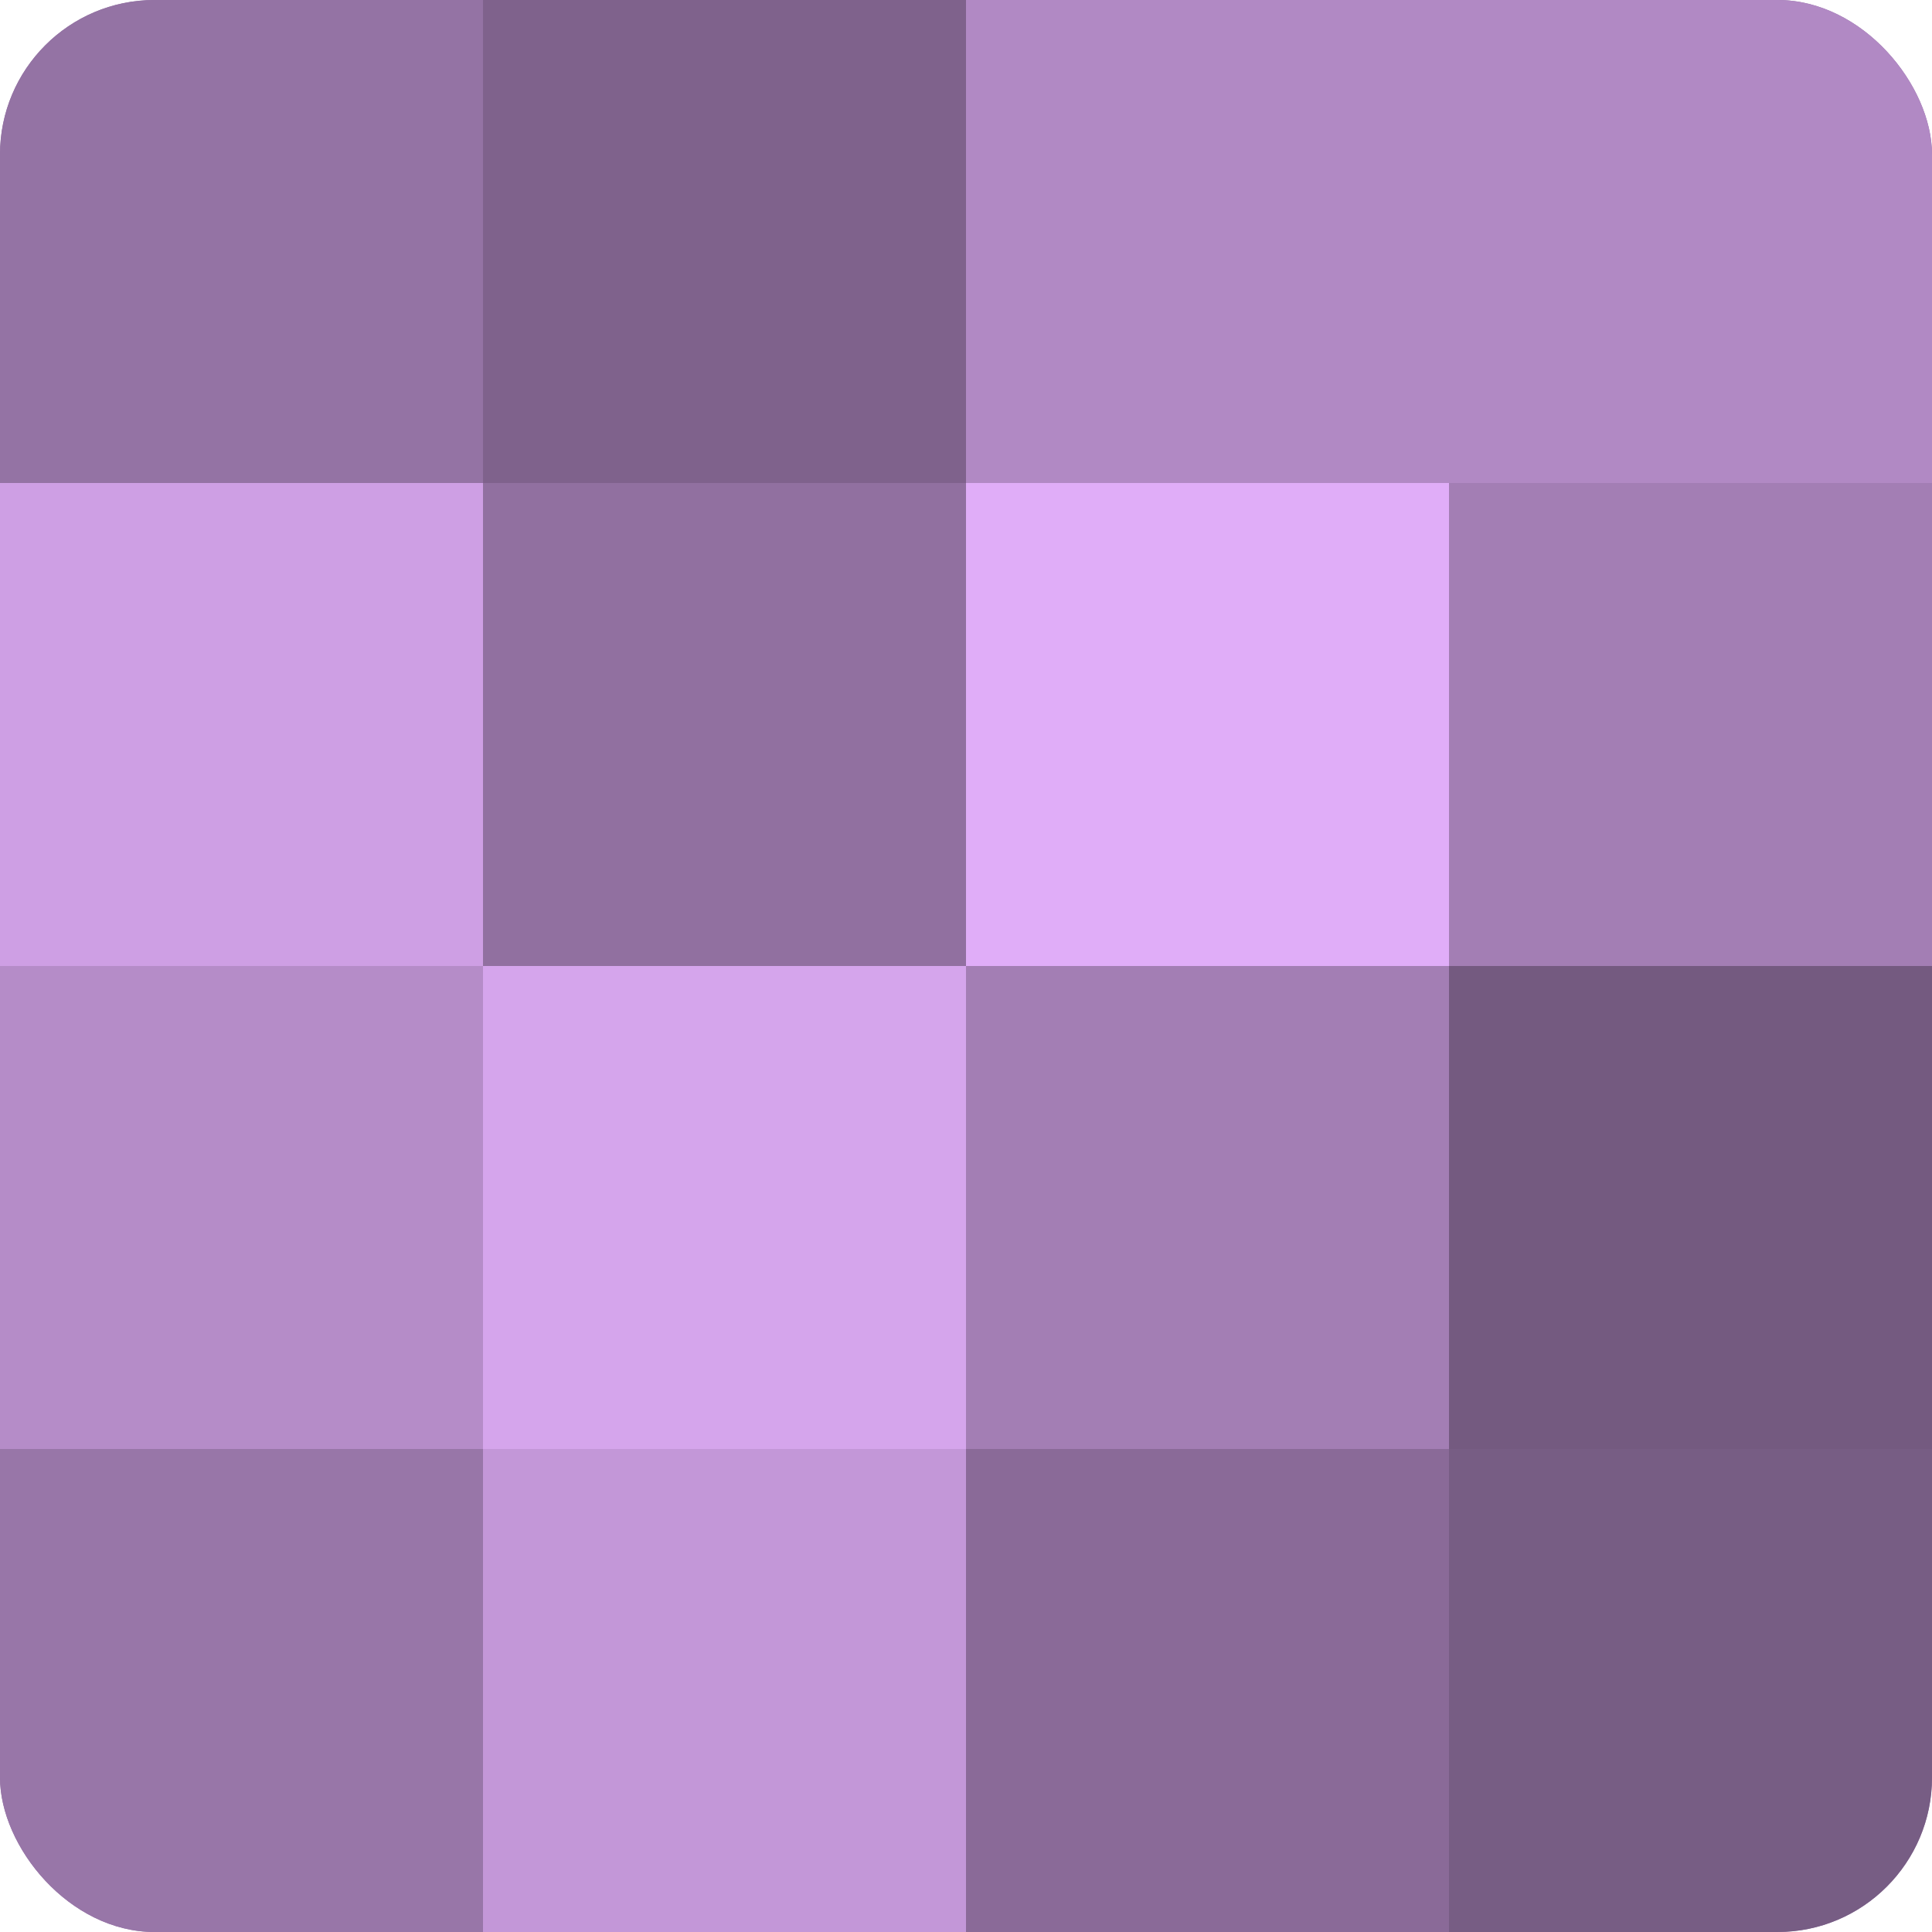 <?xml version="1.0" encoding="UTF-8"?>
<svg xmlns="http://www.w3.org/2000/svg" width="60" height="60" viewBox="0 0 100 100" preserveAspectRatio="xMidYMid meet"><defs><clipPath id="c" width="100" height="100"><rect width="100" height="100" rx="8" ry="8"/></clipPath></defs><g clip-path="url(#c)"><rect width="100" height="100" fill="#9170a0"/><rect width="25" height="25" fill="#9473a4"/><rect y="25" width="25" height="25" fill="#ce9fe4"/><rect y="50" width="25" height="25" fill="#b58cc8"/><rect y="75" width="25" height="25" fill="#9876a8"/><rect x="25" width="25" height="25" fill="#7f628c"/><rect x="25" y="25" width="25" height="25" fill="#9170a0"/><rect x="25" y="50" width="25" height="25" fill="#d5a5ec"/><rect x="25" y="75" width="25" height="25" fill="#c397d8"/><rect x="50" width="25" height="25" fill="#b189c4"/><rect x="50" y="25" width="25" height="25" fill="#e0adf8"/><rect x="50" y="50" width="25" height="25" fill="#a37eb4"/><rect x="50" y="75" width="25" height="25" fill="#8a6a98"/><rect x="75" width="25" height="25" fill="#b189c4"/><rect x="75" y="25" width="25" height="25" fill="#a37eb4"/><rect x="75" y="50" width="25" height="25" fill="#745a80"/><rect x="75" y="75" width="25" height="25" fill="#775d84"/></g></svg>

